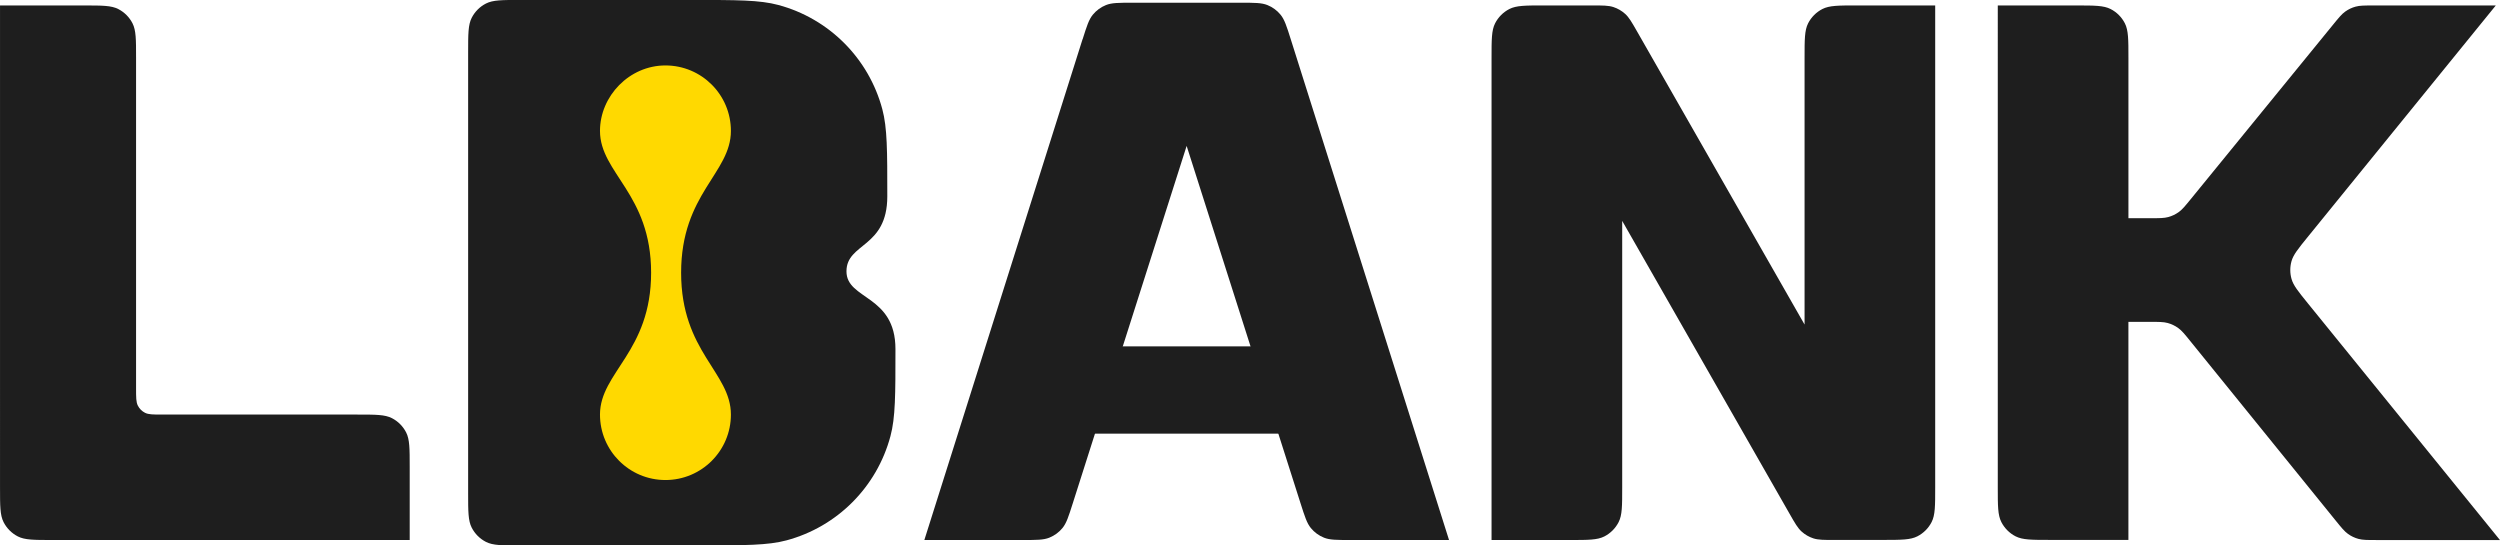 <?xml version="1.0" encoding="UTF-8"?>
<svg id="_レイヤー_2" data-name="レイヤー 2" xmlns="http://www.w3.org/2000/svg" viewBox="0 0 1189.62 259.55">
  <defs>
    <style>
      .cls-1 {
        fill: #ffd900;
      }

      .cls-2, .cls-3 {
        fill: #1e1e1e;
      }

      .cls-3 {
        fill-rule: evenodd;
      }
    </style>
  </defs>
  <g id="_图层_1" data-name="图层 1">
    <g>
      <path class="cls-3" d="M222.76,234.63c0,8.72,0,13.09,1.69,16.42,1.49,2.93,3.87,5.31,6.79,6.81,3.33,1.7,7.68,1.7,16.39,1.69l85.28-.03c21.64,0,32.46-.01,41.34-2.39,24.15-6.48,43.01-25.39,49.47-49.59,2.38-8.9,2.38-19.74,2.38-41.43,0-25.96-23.31-23.36-23.31-36.99s19.43-11.03,19.43-35.69c0-21.72,0-32.59-2.38-41.5-6.47-24.18-25.32-43.07-49.46-49.56-8.89-2.39-19.73-2.39-41.42-2.39h-81.34c-8.7,0-13.06,0-16.38,1.7-2.92,1.49-5.3,3.88-6.79,6.81-1.69,3.33-1.69,7.69-1.69,16.41v209.72Z"/>
      <path class="cls-2" d="M509,164.82h124.34v41.53h-124.34v-41.53Z"/>
      <path class="cls-2" d="M24.87,256.96c-8.7,0-13.06,0-16.38-1.7-2.92-1.49-5.3-3.88-6.79-6.81-1.69-3.33-1.69-7.69-1.69-16.41V2.6h39.88c8.7,0,13.06,0,16.38,1.7,2.92,1.49,5.3,3.88,6.79,6.81,1.69,3.33,1.69,7.69,1.69,16.41v157.29c0,4.36,0,6.54.85,8.21.75,1.47,1.93,2.66,3.4,3.4,1.66.85,3.84.85,8.19.85h92.91c8.7,0,13.06,0,16.38,1.7,2.92,1.49,5.3,3.88,6.79,6.81,1.69,3.33,1.69,7.69,1.69,16.41v34.78H24.87Z"/>
      <path class="cls-2" d="M515.16,18.7c1.97-6.25,2.96-9.37,4.85-11.69,1.67-2.04,3.83-3.63,6.27-4.6,2.77-1.11,6.04-1.11,12.58-1.11h51.65c6.54,0,9.81,0,12.58,1.11,2.45.98,4.61,2.56,6.27,4.6,1.89,2.31,2.88,5.44,4.85,11.68l75.31,238.27h-46.92c-6.53,0-9.79,0-12.56-1.1-2.44-.97-4.6-2.55-6.27-4.59-1.89-2.31-2.88-5.42-4.87-11.65l-54.24-170.19-54.22,170.19c-1.98,6.23-2.98,9.34-4.87,11.65-1.67,2.04-3.82,3.61-6.27,4.59-2.77,1.1-6.03,1.1-12.56,1.1h-46.89l75.27-238.27Z"/>
      <path class="cls-2" d="M709.75,27.51c0-8.72,0-13.08,1.69-16.41,1.49-2.93,3.87-5.31,6.79-6.81,3.33-1.7,7.68-1.7,16.38-1.7h22.89c5.25,0,7.87,0,10.23.77,2.08.68,3.99,1.79,5.61,3.26,1.83,1.66,3.14,3.94,5.75,8.51l79.61,139.31V27.51c0-8.72,0-13.08,1.69-16.41,1.49-2.93,3.87-5.31,6.79-6.81,3.33-1.7,7.68-1.7,16.38-1.7h37.3v229.41c0,8.71,0,13.07-1.69,16.4-1.49,2.93-3.86,5.31-6.79,6.81-3.32,1.7-7.67,1.7-16.36,1.71l-22.89.02c-5.26,0-7.88,0-10.24-.76-2.08-.68-4-1.79-5.62-3.26-1.83-1.66-3.14-3.95-5.75-8.52l-79.6-139.29v126.93c0,8.72,0,13.08-1.7,16.41-1.49,2.93-3.87,5.31-6.79,6.81-3.33,1.7-7.67,1.7-16.38,1.7h-37.3V27.51Z"/>
      <path class="cls-2" d="M950.65,2.6h37.3c8.71,0,13.06,0,16.38,1.7,2.93,1.49,5.3,3.88,6.79,6.81,1.69,3.33,1.69,7.69,1.69,16.41v76.31h10.46c4.33,0,6.5,0,8.51-.55,1.77-.48,3.45-1.28,4.95-2.35,1.69-1.21,3.06-2.89,5.8-6.25l67.65-82.93c2.74-3.36,4.11-5.04,5.8-6.25,1.5-1.07,3.17-1.87,4.95-2.35,2.01-.55,4.17-.55,8.5-.55h58.19l-89.5,110.17c-4.55,5.6-6.83,8.41-7.71,11.52-.77,2.75-.77,5.66,0,8.4.87,3.12,3.15,5.92,7.69,11.53l91.5,112.75h-58.82c-4.35,0-6.53,0-8.54-.55-1.78-.49-3.47-1.29-4.96-2.37-1.69-1.22-3.07-2.91-5.81-6.29l-69.18-85.4c-2.74-3.39-4.11-5.08-5.81-6.29-1.5-1.08-3.18-1.88-4.96-2.37-2.01-.55-4.19-.55-8.54-.55h-10.18v103.76h-37.3c-8.71,0-13.06,0-16.38-1.7-2.92-1.49-5.3-3.88-6.79-6.81-1.69-3.33-1.69-7.69-1.69-16.41V2.6Z"/>
      <path class="cls-1" d="M347.8,62.29c0,20.12-23.69,29.85-23.69,67.49s23.69,47.37,23.69,67.49c0,17.2-13.94,31.15-31.15,31.15s-31.15-13.95-31.15-31.15c0-20.12,24.33-29.85,24.33-67.49s-24.33-47.37-24.33-67.49c0-16.55,13.95-31.15,31.15-31.15s31.15,13.94,31.15,31.15Z"/>
    </g>
  </g>
</svg>